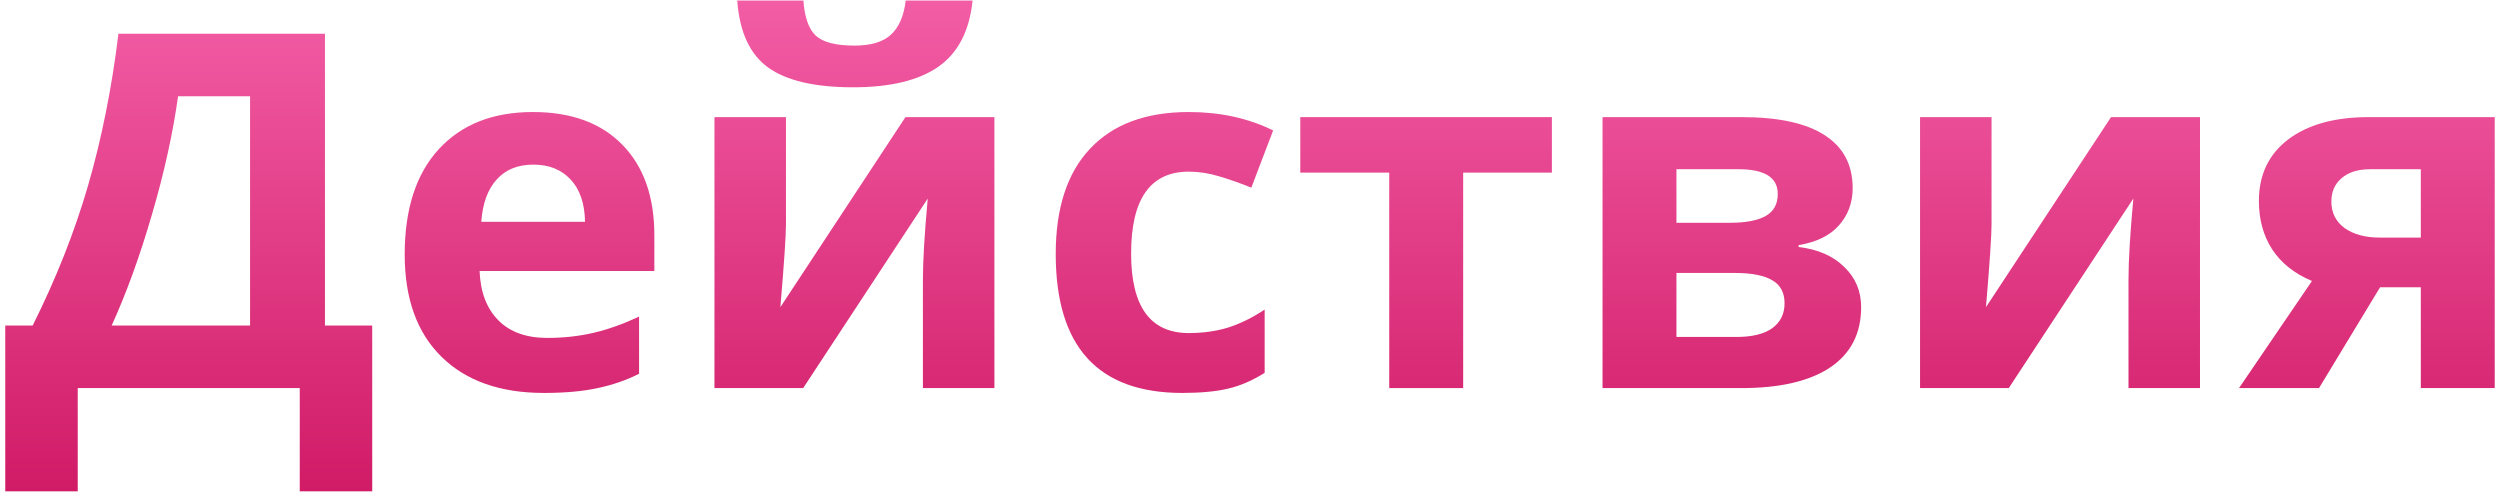 <?xml version="1.0" encoding="UTF-8"?> <svg xmlns="http://www.w3.org/2000/svg" width="277" height="55" viewBox="0 0 277 55" fill="none"> <path d="M0.583 36.071H3.618C6.214 30.879 8.264 25.696 9.768 20.522C11.271 15.33 12.39 9.735 13.124 3.737H36.005V36.071H41.242V54.44H33.212V43H8.613V54.44H0.583V36.071ZM12.373 36.071H27.707V10.666H19.731C19.158 14.766 18.2 19.108 16.857 23.691C15.533 28.274 14.038 32.401 12.373 36.071Z" fill="url(#paint0_linear)"></path> <path d="M44.841 28.203C44.841 23.172 46.094 19.287 48.601 16.547C51.125 13.79 54.607 12.412 59.047 12.412C63.291 12.412 66.594 13.62 68.957 16.037C71.32 18.454 72.502 21.793 72.502 26.054V30.029H53.139C53.229 32.356 53.918 34.173 55.207 35.48C56.496 36.787 58.304 37.441 60.632 37.441C62.44 37.441 64.15 37.253 65.761 36.877C67.373 36.501 69.055 35.901 70.81 35.078V41.416C69.378 42.132 67.847 42.66 66.218 43C64.588 43.358 62.601 43.537 60.256 43.537C55.422 43.537 51.644 42.203 48.923 39.536C46.202 36.868 44.841 33.09 44.841 28.203ZM53.327 24.577H64.821C64.785 22.554 64.257 20.996 63.237 19.904C62.216 18.794 60.838 18.239 59.101 18.239C57.364 18.239 56.004 18.794 55.019 19.904C54.034 20.996 53.47 22.554 53.327 24.577Z" fill="url(#paint1_linear)"></path> <path d="M79.162 43V12.976H87.085V24.846C87.085 26.099 86.879 29.16 86.467 34.03L100.324 12.976H110.18V43H102.258V31.023C102.258 28.892 102.437 25.884 102.795 21.999L88.991 43H79.162ZM81.686 0.058H89.018C89.143 1.902 89.6 3.2 90.388 3.952C91.193 4.686 92.626 5.053 94.685 5.053C96.493 5.053 97.836 4.65 98.713 3.845C99.608 3.021 100.154 1.759 100.351 0.058H107.763C107.423 3.406 106.161 5.85 103.977 7.39C101.792 8.911 98.641 9.672 94.523 9.672C90.28 9.672 87.138 8.938 85.097 7.47C83.074 6.002 81.937 3.531 81.686 0.058Z" fill="url(#paint2_linear)"></path> <path d="M116.975 28.149C116.975 23.046 118.246 19.152 120.788 16.467C123.33 13.763 126.974 12.412 131.718 12.412C135.192 12.412 138.307 13.092 141.064 14.453L138.647 20.791C137.358 20.271 136.158 19.851 135.048 19.528C133.938 19.188 132.828 19.018 131.718 19.018C127.457 19.018 125.327 22.044 125.327 28.095C125.327 33.968 127.457 36.904 131.718 36.904C133.294 36.904 134.753 36.698 136.096 36.286C137.438 35.856 138.781 35.194 140.124 34.299V41.308C138.799 42.15 137.456 42.731 136.096 43.054C134.753 43.376 133.052 43.537 130.993 43.537C121.647 43.537 116.975 38.408 116.975 28.149Z" fill="url(#paint3_linear)"></path> <path d="M144.072 19.125V12.976H171.948V19.125H162.119V43H153.928V19.125H144.072Z" fill="url(#paint4_linear)"></path> <path d="M177.561 43V12.976H192.949C197.067 12.976 200.146 13.647 202.187 14.99C204.246 16.315 205.275 18.266 205.275 20.844C205.275 22.456 204.765 23.834 203.745 24.98C202.742 26.108 201.256 26.833 199.287 27.155V27.37C201.417 27.621 203.1 28.355 204.335 29.572C205.589 30.772 206.215 32.258 206.215 34.03C206.215 36.949 205.069 39.178 202.778 40.717C200.486 42.239 197.21 43 192.949 43H177.561ZM185.751 37.334H192.412C194.148 37.334 195.464 37.011 196.359 36.367C197.272 35.704 197.729 34.782 197.729 33.601C197.729 32.419 197.272 31.569 196.359 31.049C195.446 30.512 194.077 30.244 192.25 30.244H185.751V37.334ZM185.751 24.685H191.687C193.423 24.685 194.739 24.434 195.634 23.933C196.529 23.431 196.977 22.617 196.977 21.489C196.977 19.663 195.527 18.75 192.626 18.75H185.751V24.685Z" fill="url(#paint5_linear)"></path> <path d="M212.741 43V12.976H220.664V24.846C220.664 26.099 220.458 29.16 220.046 34.03L233.903 12.976H243.759V43H235.837V31.023C235.837 28.892 236.016 25.884 236.374 21.999L222.57 43H212.741Z" fill="url(#paint6_linear)"></path> <path d="M248.083 43L256.167 31.13C254.233 30.324 252.765 29.16 251.762 27.639C250.778 26.117 250.285 24.326 250.285 22.268C250.285 19.367 251.368 17.093 253.535 15.446C255.719 13.799 258.691 12.976 262.451 12.976H276.416V43H268.225V31.828H263.713L256.945 43H248.083ZM258.315 22.321C258.315 23.575 258.807 24.559 259.792 25.275C260.777 25.974 262.066 26.323 263.659 26.323H268.225V18.75H262.612C261.269 18.75 260.213 19.081 259.443 19.743C258.691 20.388 258.315 21.247 258.315 22.321Z" fill="url(#paint7_linear)"></path> <defs> <linearGradient id="paint0_linear" x1="138.499" y1="0.058" x2="138.499" y2="54.44" gradientUnits="userSpaceOnUse"> <stop stop-color="#F25DA5"></stop> <stop offset="1" stop-color="#D11B67"></stop> </linearGradient> <linearGradient id="paint1_linear" x1="138.499" y1="0.058" x2="138.499" y2="54.44" gradientUnits="userSpaceOnUse"> <stop stop-color="#F25DA5"></stop> <stop offset="1" stop-color="#D11B67"></stop> </linearGradient> <linearGradient id="paint2_linear" x1="138.499" y1="0.058" x2="138.499" y2="54.44" gradientUnits="userSpaceOnUse"> <stop stop-color="#F25DA5"></stop> <stop offset="1" stop-color="#D11B67"></stop> </linearGradient> <linearGradient id="paint3_linear" x1="138.499" y1="0.058" x2="138.499" y2="54.44" gradientUnits="userSpaceOnUse"> <stop stop-color="#F25DA5"></stop> <stop offset="1" stop-color="#D11B67"></stop> </linearGradient> <linearGradient id="paint4_linear" x1="138.499" y1="0.058" x2="138.499" y2="54.44" gradientUnits="userSpaceOnUse"> <stop stop-color="#F25DA5"></stop> <stop offset="1" stop-color="#D11B67"></stop> </linearGradient> <linearGradient id="paint5_linear" x1="138.499" y1="0.058" x2="138.499" y2="54.44" gradientUnits="userSpaceOnUse"> <stop stop-color="#F25DA5"></stop> <stop offset="1" stop-color="#D11B67"></stop> </linearGradient> <linearGradient id="paint6_linear" x1="138.499" y1="0.058" x2="138.499" y2="54.44" gradientUnits="userSpaceOnUse"> <stop stop-color="#F25DA5"></stop> <stop offset="1" stop-color="#D11B67"></stop> </linearGradient> <linearGradient id="paint7_linear" x1="138.499" y1="0.058" x2="138.499" y2="54.44" gradientUnits="userSpaceOnUse"> <stop stop-color="#F25DA5"></stop> <stop offset="1" stop-color="#D11B67"></stop> </linearGradient> </defs> </svg> 